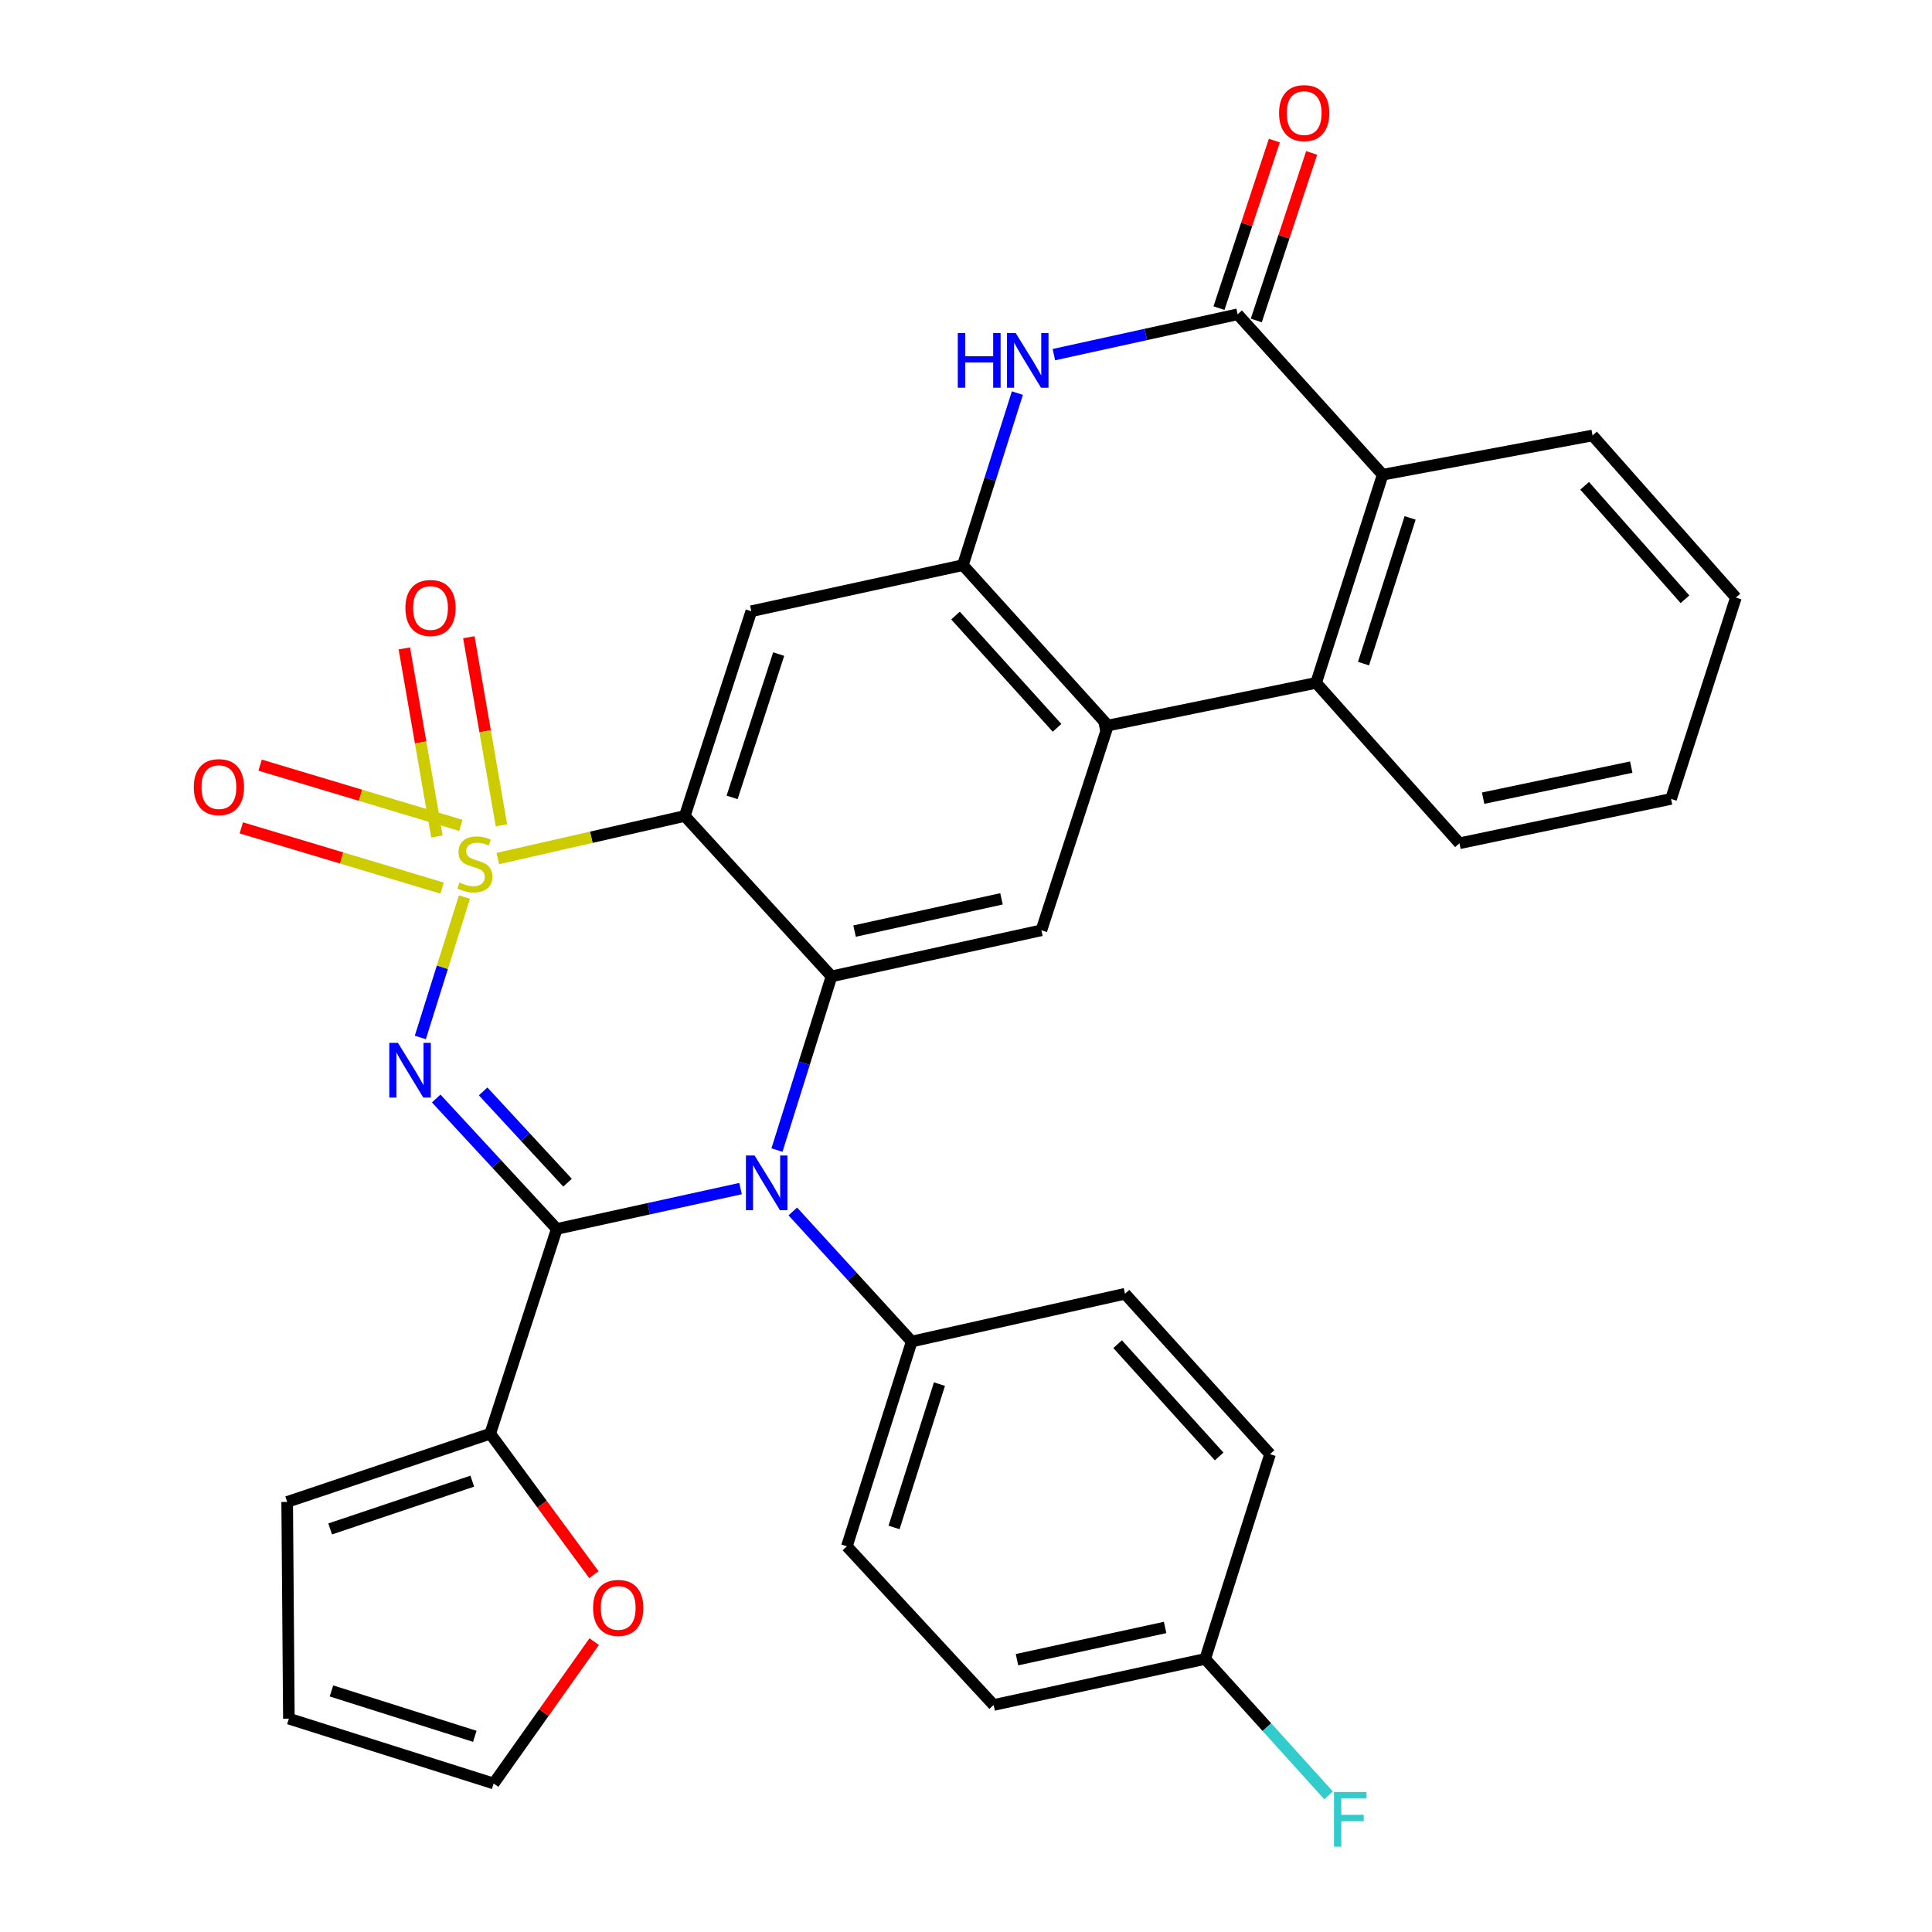 <?xml version='1.0' encoding='iso-8859-1'?>
<svg version='1.1' baseProfile='full'
              xmlns='http://www.w3.org/2000/svg'
                      xmlns:rdkit='http://www.rdkit.org/xml'
                      xmlns:xlink='http://www.w3.org/1999/xlink'
                  xml:space='preserve'
width='1000px' height='1000px' viewBox='0 0 1000 1000'>
<!-- END OF HEADER -->
<rect style='opacity:1.0;fill:#FFFFFF;stroke:none' width='1000' height='1000' x='0' y='0'> </rect>
<path class='bond-0' d='M 640.599,162.68 L 715.673,245.707' style='fill:none;fill-rule:evenodd;stroke:#000000;stroke-width:6px;stroke-linecap:butt;stroke-linejoin:miter;stroke-opacity:1' />
<path class='bond-1' d='M 650.252,165.871 L 664.581,122.514' style='fill:none;fill-rule:evenodd;stroke:#000000;stroke-width:6px;stroke-linecap:butt;stroke-linejoin:miter;stroke-opacity:1' />
<path class='bond-1' d='M 664.581,122.514 L 678.909,79.157' style='fill:none;fill-rule:evenodd;stroke:#FF0000;stroke-width:6px;stroke-linecap:butt;stroke-linejoin:miter;stroke-opacity:1' />
<path class='bond-1' d='M 630.946,159.49 L 645.275,116.133' style='fill:none;fill-rule:evenodd;stroke:#000000;stroke-width:6px;stroke-linecap:butt;stroke-linejoin:miter;stroke-opacity:1' />
<path class='bond-1' d='M 645.275,116.133 L 659.603,72.776' style='fill:none;fill-rule:evenodd;stroke:#FF0000;stroke-width:6px;stroke-linecap:butt;stroke-linejoin:miter;stroke-opacity:1' />
<path class='bond-2' d='M 640.599,162.68 L 593.042,173.12' style='fill:none;fill-rule:evenodd;stroke:#000000;stroke-width:6px;stroke-linecap:butt;stroke-linejoin:miter;stroke-opacity:1' />
<path class='bond-2' d='M 593.042,173.12 L 545.485,183.559' style='fill:none;fill-rule:evenodd;stroke:#0000FF;stroke-width:6px;stroke-linecap:butt;stroke-linejoin:miter;stroke-opacity:1' />
<path class='bond-3' d='M 526.599,203.466 L 512.496,247.992' style='fill:none;fill-rule:evenodd;stroke:#0000FF;stroke-width:6px;stroke-linecap:butt;stroke-linejoin:miter;stroke-opacity:1' />
<path class='bond-3' d='M 512.496,247.992 L 498.393,292.518' style='fill:none;fill-rule:evenodd;stroke:#000000;stroke-width:6px;stroke-linecap:butt;stroke-linejoin:miter;stroke-opacity:1' />
<path class='bond-4' d='M 715.673,245.707 L 681.22,353.46' style='fill:none;fill-rule:evenodd;stroke:#000000;stroke-width:6px;stroke-linecap:butt;stroke-linejoin:miter;stroke-opacity:1' />
<path class='bond-4' d='M 729.872,268.062 L 705.755,343.49' style='fill:none;fill-rule:evenodd;stroke:#000000;stroke-width:6px;stroke-linecap:butt;stroke-linejoin:miter;stroke-opacity:1' />
<path class='bond-5' d='M 715.673,245.707 L 824.308,225.396' style='fill:none;fill-rule:evenodd;stroke:#000000;stroke-width:6px;stroke-linecap:butt;stroke-linejoin:miter;stroke-opacity:1' />
<path class='bond-6' d='M 573.466,375.544 L 498.393,292.518' style='fill:none;fill-rule:evenodd;stroke:#000000;stroke-width:6px;stroke-linecap:butt;stroke-linejoin:miter;stroke-opacity:1' />
<path class='bond-6' d='M 547.124,376.728 L 494.572,318.609' style='fill:none;fill-rule:evenodd;stroke:#000000;stroke-width:6px;stroke-linecap:butt;stroke-linejoin:miter;stroke-opacity:1' />
<path class='bond-7' d='M 573.466,375.544 L 539.025,481.524' style='fill:none;fill-rule:evenodd;stroke:#000000;stroke-width:6px;stroke-linecap:butt;stroke-linejoin:miter;stroke-opacity:1' />
<path class='bond-8' d='M 498.393,292.518 L 388.877,316.364' style='fill:none;fill-rule:evenodd;stroke:#000000;stroke-width:6px;stroke-linecap:butt;stroke-linejoin:miter;stroke-opacity:1' />
<path class='bond-9' d='M 388.877,316.364 L 354.435,422.344' style='fill:none;fill-rule:evenodd;stroke:#000000;stroke-width:6px;stroke-linecap:butt;stroke-linejoin:miter;stroke-opacity:1' />
<path class='bond-9' d='M 403.048,338.545 L 378.939,412.731' style='fill:none;fill-rule:evenodd;stroke:#000000;stroke-width:6px;stroke-linecap:butt;stroke-linejoin:miter;stroke-opacity:1' />
<path class='bond-10' d='M 354.435,422.344 L 430.39,505.371' style='fill:none;fill-rule:evenodd;stroke:#000000;stroke-width:6px;stroke-linecap:butt;stroke-linejoin:miter;stroke-opacity:1' />
<path class='bond-11' d='M 354.435,422.344 L 306.05,433.362' style='fill:none;fill-rule:evenodd;stroke:#000000;stroke-width:6px;stroke-linecap:butt;stroke-linejoin:miter;stroke-opacity:1' />
<path class='bond-11' d='M 306.05,433.362 L 257.666,444.381' style='fill:none;fill-rule:evenodd;stroke:#CCCC00;stroke-width:6px;stroke-linecap:butt;stroke-linejoin:miter;stroke-opacity:1' />
<path class='bond-12' d='M 430.39,505.371 L 539.025,481.524' style='fill:none;fill-rule:evenodd;stroke:#000000;stroke-width:6px;stroke-linecap:butt;stroke-linejoin:miter;stroke-opacity:1' />
<path class='bond-12' d='M 442.326,481.933 L 518.37,465.241' style='fill:none;fill-rule:evenodd;stroke:#000000;stroke-width:6px;stroke-linecap:butt;stroke-linejoin:miter;stroke-opacity:1' />
<path class='bond-13' d='M 430.39,505.371 L 416.273,550.327' style='fill:none;fill-rule:evenodd;stroke:#000000;stroke-width:6px;stroke-linecap:butt;stroke-linejoin:miter;stroke-opacity:1' />
<path class='bond-13' d='M 416.273,550.327 L 402.155,595.283' style='fill:none;fill-rule:evenodd;stroke:#0000FF;stroke-width:6px;stroke-linecap:butt;stroke-linejoin:miter;stroke-opacity:1' />
<path class='bond-14' d='M 410.351,627.037 L 441.127,660.707' style='fill:none;fill-rule:evenodd;stroke:#0000FF;stroke-width:6px;stroke-linecap:butt;stroke-linejoin:miter;stroke-opacity:1' />
<path class='bond-14' d='M 441.127,660.707 L 471.903,694.377' style='fill:none;fill-rule:evenodd;stroke:#000000;stroke-width:6px;stroke-linecap:butt;stroke-linejoin:miter;stroke-opacity:1' />
<path class='bond-15' d='M 383.309,615.211 L 335.752,625.65' style='fill:none;fill-rule:evenodd;stroke:#0000FF;stroke-width:6px;stroke-linecap:butt;stroke-linejoin:miter;stroke-opacity:1' />
<path class='bond-15' d='M 335.752,625.65 L 288.194,636.089' style='fill:none;fill-rule:evenodd;stroke:#000000;stroke-width:6px;stroke-linecap:butt;stroke-linejoin:miter;stroke-opacity:1' />
<path class='bond-16' d='M 124.897,428.499 L 176.86,444.089' style='fill:none;fill-rule:evenodd;stroke:#FF0000;stroke-width:6px;stroke-linecap:butt;stroke-linejoin:miter;stroke-opacity:1' />
<path class='bond-16' d='M 176.86,444.089 L 228.822,459.679' style='fill:none;fill-rule:evenodd;stroke:#CCCC00;stroke-width:6px;stroke-linecap:butt;stroke-linejoin:miter;stroke-opacity:1' />
<path class='bond-16' d='M 134.635,396.04 L 186.598,411.63' style='fill:none;fill-rule:evenodd;stroke:#FF0000;stroke-width:6px;stroke-linecap:butt;stroke-linejoin:miter;stroke-opacity:1' />
<path class='bond-16' d='M 186.598,411.63 L 238.561,427.22' style='fill:none;fill-rule:evenodd;stroke:#CCCC00;stroke-width:6px;stroke-linecap:butt;stroke-linejoin:miter;stroke-opacity:1' />
<path class='bond-17' d='M 209.281,335.617 L 217.718,384.286' style='fill:none;fill-rule:evenodd;stroke:#FF0000;stroke-width:6px;stroke-linecap:butt;stroke-linejoin:miter;stroke-opacity:1' />
<path class='bond-17' d='M 217.718,384.286 L 226.154,432.955' style='fill:none;fill-rule:evenodd;stroke:#CCCC00;stroke-width:6px;stroke-linecap:butt;stroke-linejoin:miter;stroke-opacity:1' />
<path class='bond-17' d='M 242.672,329.829 L 251.108,378.498' style='fill:none;fill-rule:evenodd;stroke:#FF0000;stroke-width:6px;stroke-linecap:butt;stroke-linejoin:miter;stroke-opacity:1' />
<path class='bond-17' d='M 251.108,378.498 L 259.545,427.167' style='fill:none;fill-rule:evenodd;stroke:#CCCC00;stroke-width:6px;stroke-linecap:butt;stroke-linejoin:miter;stroke-opacity:1' />
<path class='bond-18' d='M 288.194,636.089 L 256.985,602.337' style='fill:none;fill-rule:evenodd;stroke:#000000;stroke-width:6px;stroke-linecap:butt;stroke-linejoin:miter;stroke-opacity:1' />
<path class='bond-18' d='M 256.985,602.337 L 225.776,568.584' style='fill:none;fill-rule:evenodd;stroke:#0000FF;stroke-width:6px;stroke-linecap:butt;stroke-linejoin:miter;stroke-opacity:1' />
<path class='bond-18' d='M 293.761,612.159 L 271.915,588.533' style='fill:none;fill-rule:evenodd;stroke:#000000;stroke-width:6px;stroke-linecap:butt;stroke-linejoin:miter;stroke-opacity:1' />
<path class='bond-18' d='M 271.915,588.533 L 250.068,564.906' style='fill:none;fill-rule:evenodd;stroke:#0000FF;stroke-width:6px;stroke-linecap:butt;stroke-linejoin:miter;stroke-opacity:1' />
<path class='bond-19' d='M 288.194,636.089 L 253.741,742.069' style='fill:none;fill-rule:evenodd;stroke:#000000;stroke-width:6px;stroke-linecap:butt;stroke-linejoin:miter;stroke-opacity:1' />
<path class='bond-20' d='M 217.566,536.984 L 228.977,500.651' style='fill:none;fill-rule:evenodd;stroke:#0000FF;stroke-width:6px;stroke-linecap:butt;stroke-linejoin:miter;stroke-opacity:1' />
<path class='bond-20' d='M 228.977,500.651 L 240.387,464.318' style='fill:none;fill-rule:evenodd;stroke:#CCCC00;stroke-width:6px;stroke-linecap:butt;stroke-linejoin:miter;stroke-opacity:1' />
<path class='bond-21' d='M 253.741,742.069 L 148.642,777.404' style='fill:none;fill-rule:evenodd;stroke:#000000;stroke-width:6px;stroke-linecap:butt;stroke-linejoin:miter;stroke-opacity:1' />
<path class='bond-21' d='M 244.456,766.642 L 170.887,791.376' style='fill:none;fill-rule:evenodd;stroke:#000000;stroke-width:6px;stroke-linecap:butt;stroke-linejoin:miter;stroke-opacity:1' />
<path class='bond-22' d='M 253.741,742.069 L 280.57,778.56' style='fill:none;fill-rule:evenodd;stroke:#000000;stroke-width:6px;stroke-linecap:butt;stroke-linejoin:miter;stroke-opacity:1' />
<path class='bond-22' d='M 280.57,778.56 L 307.398,815.051' style='fill:none;fill-rule:evenodd;stroke:#FF0000;stroke-width:6px;stroke-linecap:butt;stroke-linejoin:miter;stroke-opacity:1' />
<path class='bond-23' d='M 148.642,777.404 L 149.523,889.574' style='fill:none;fill-rule:evenodd;stroke:#000000;stroke-width:6px;stroke-linecap:butt;stroke-linejoin:miter;stroke-opacity:1' />
<path class='bond-24' d='M 471.903,694.377 L 582.3,669.65' style='fill:none;fill-rule:evenodd;stroke:#000000;stroke-width:6px;stroke-linecap:butt;stroke-linejoin:miter;stroke-opacity:1' />
<path class='bond-25' d='M 471.903,694.377 L 438.342,800.369' style='fill:none;fill-rule:evenodd;stroke:#000000;stroke-width:6px;stroke-linecap:butt;stroke-linejoin:miter;stroke-opacity:1' />
<path class='bond-25' d='M 486.254,716.414 L 462.761,790.608' style='fill:none;fill-rule:evenodd;stroke:#000000;stroke-width:6px;stroke-linecap:butt;stroke-linejoin:miter;stroke-opacity:1' />
<path class='bond-26' d='M 623.813,858.656 L 514.297,882.503' style='fill:none;fill-rule:evenodd;stroke:#000000;stroke-width:6px;stroke-linecap:butt;stroke-linejoin:miter;stroke-opacity:1' />
<path class='bond-26' d='M 603.06,842.366 L 526.399,859.058' style='fill:none;fill-rule:evenodd;stroke:#000000;stroke-width:6px;stroke-linecap:butt;stroke-linejoin:miter;stroke-opacity:1' />
<path class='bond-27' d='M 623.813,858.656 L 655.741,893.966' style='fill:none;fill-rule:evenodd;stroke:#000000;stroke-width:6px;stroke-linecap:butt;stroke-linejoin:miter;stroke-opacity:1' />
<path class='bond-27' d='M 655.741,893.966 L 687.669,929.276' style='fill:none;fill-rule:evenodd;stroke:#33CCCC;stroke-width:6px;stroke-linecap:butt;stroke-linejoin:miter;stroke-opacity:1' />
<path class='bond-28' d='M 623.813,858.656 L 657.374,752.676' style='fill:none;fill-rule:evenodd;stroke:#000000;stroke-width:6px;stroke-linecap:butt;stroke-linejoin:miter;stroke-opacity:1' />
<path class='bond-29' d='M 582.3,669.65 L 657.374,752.676' style='fill:none;fill-rule:evenodd;stroke:#000000;stroke-width:6px;stroke-linecap:butt;stroke-linejoin:miter;stroke-opacity:1' />
<path class='bond-29' d='M 578.479,695.741 L 631.031,753.86' style='fill:none;fill-rule:evenodd;stroke:#000000;stroke-width:6px;stroke-linecap:butt;stroke-linejoin:miter;stroke-opacity:1' />
<path class='bond-30' d='M 438.342,800.369 L 514.297,882.503' style='fill:none;fill-rule:evenodd;stroke:#000000;stroke-width:6px;stroke-linecap:butt;stroke-linejoin:miter;stroke-opacity:1' />
<path class='bond-31' d='M 149.523,889.574 L 255.515,923.135' style='fill:none;fill-rule:evenodd;stroke:#000000;stroke-width:6px;stroke-linecap:butt;stroke-linejoin:miter;stroke-opacity:1' />
<path class='bond-31' d='M 171.56,875.224 L 245.754,898.716' style='fill:none;fill-rule:evenodd;stroke:#000000;stroke-width:6px;stroke-linecap:butt;stroke-linejoin:miter;stroke-opacity:1' />
<path class='bond-32' d='M 255.515,923.135 L 281.531,886.425' style='fill:none;fill-rule:evenodd;stroke:#000000;stroke-width:6px;stroke-linecap:butt;stroke-linejoin:miter;stroke-opacity:1' />
<path class='bond-32' d='M 281.531,886.425 L 307.546,849.714' style='fill:none;fill-rule:evenodd;stroke:#FF0000;stroke-width:6px;stroke-linecap:butt;stroke-linejoin:miter;stroke-opacity:1' />
<path class='bond-33' d='M 681.22,353.46 L 569.05,376.425' style='fill:none;fill-rule:evenodd;stroke:#000000;stroke-width:6px;stroke-linecap:butt;stroke-linejoin:miter;stroke-opacity:1' />
<path class='bond-34' d='M 681.22,353.46 L 755.413,436.476' style='fill:none;fill-rule:evenodd;stroke:#000000;stroke-width:6px;stroke-linecap:butt;stroke-linejoin:miter;stroke-opacity:1' />
<path class='bond-35' d='M 824.308,225.396 L 898.501,309.293' style='fill:none;fill-rule:evenodd;stroke:#000000;stroke-width:6px;stroke-linecap:butt;stroke-linejoin:miter;stroke-opacity:1' />
<path class='bond-35' d='M 820.205,251.451 L 872.14,310.178' style='fill:none;fill-rule:evenodd;stroke:#000000;stroke-width:6px;stroke-linecap:butt;stroke-linejoin:miter;stroke-opacity:1' />
<path class='bond-36' d='M 755.413,436.476 L 864.929,413.522' style='fill:none;fill-rule:evenodd;stroke:#000000;stroke-width:6px;stroke-linecap:butt;stroke-linejoin:miter;stroke-opacity:1' />
<path class='bond-36' d='M 767.669,413.132 L 844.33,397.064' style='fill:none;fill-rule:evenodd;stroke:#000000;stroke-width:6px;stroke-linecap:butt;stroke-linejoin:miter;stroke-opacity:1' />
<path class='bond-37' d='M 898.501,309.293 L 864.929,413.522' style='fill:none;fill-rule:evenodd;stroke:#000000;stroke-width:6px;stroke-linecap:butt;stroke-linejoin:miter;stroke-opacity:1' />
<path  class='atom-1' d='M 495.745 172.366
L 499.585 172.366
L 499.585 184.406
L 514.065 184.406
L 514.065 172.366
L 517.905 172.366
L 517.905 200.686
L 514.065 200.686
L 514.065 187.606
L 499.585 187.606
L 499.585 200.686
L 495.745 200.686
L 495.745 172.366
' fill='#0000FF'/>
<path  class='atom-1' d='M 525.705 172.366
L 534.985 187.366
Q 535.905 188.846, 537.385 191.526
Q 538.865 194.206, 538.945 194.366
L 538.945 172.366
L 542.705 172.366
L 542.705 200.686
L 538.825 200.686
L 528.865 184.286
Q 527.705 182.366, 526.465 180.166
Q 525.265 177.966, 524.905 177.286
L 524.905 200.686
L 521.225 200.686
L 521.225 172.366
L 525.705 172.366
' fill='#0000FF'/>
<path  class='atom-3' d='M 662.041 58.542
Q 662.041 51.742, 665.401 47.943
Q 668.761 44.142, 675.041 44.142
Q 681.321 44.142, 684.681 47.943
Q 688.041 51.742, 688.041 58.542
Q 688.041 65.422, 684.641 69.343
Q 681.241 73.222, 675.041 73.222
Q 668.801 73.222, 665.401 69.343
Q 662.041 65.463, 662.041 58.542
M 675.041 70.022
Q 679.361 70.022, 681.681 67.142
Q 684.041 64.222, 684.041 58.542
Q 684.041 52.983, 681.681 50.182
Q 679.361 47.343, 675.041 47.343
Q 670.721 47.343, 668.361 50.142
Q 666.041 52.943, 666.041 58.542
Q 666.041 64.263, 668.361 67.142
Q 670.721 70.022, 675.041 70.022
' fill='#FF0000'/>
<path  class='atom-10' d='M 390.569 598.083
L 399.849 613.083
Q 400.769 614.563, 402.249 617.243
Q 403.729 619.923, 403.809 620.083
L 403.809 598.083
L 407.569 598.083
L 407.569 626.403
L 403.689 626.403
L 393.729 610.003
Q 392.569 608.083, 391.329 605.883
Q 390.129 603.683, 389.769 603.003
L 389.769 626.403
L 386.089 626.403
L 386.089 598.083
L 390.569 598.083
' fill='#0000FF'/>
<path  class='atom-11' d='M 100.308 407.412
Q 100.308 400.612, 103.668 396.812
Q 107.028 393.012, 113.308 393.012
Q 119.588 393.012, 122.948 396.812
Q 126.308 400.612, 126.308 407.412
Q 126.308 414.292, 122.908 418.212
Q 119.508 422.092, 113.308 422.092
Q 107.068 422.092, 103.668 418.212
Q 100.308 414.332, 100.308 407.412
M 113.308 418.892
Q 117.628 418.892, 119.948 416.012
Q 122.308 413.092, 122.308 407.412
Q 122.308 401.852, 119.948 399.052
Q 117.628 396.212, 113.308 396.212
Q 108.988 396.212, 106.628 399.012
Q 104.308 401.812, 104.308 407.412
Q 104.308 413.132, 106.628 416.012
Q 108.988 418.892, 113.308 418.892
' fill='#FF0000'/>
<path  class='atom-12' d='M 209.835 314.682
Q 209.835 307.882, 213.195 304.082
Q 216.555 300.282, 222.835 300.282
Q 229.115 300.282, 232.475 304.082
Q 235.835 307.882, 235.835 314.682
Q 235.835 321.562, 232.435 325.482
Q 229.035 329.362, 222.835 329.362
Q 216.595 329.362, 213.195 325.482
Q 209.835 321.602, 209.835 314.682
M 222.835 326.162
Q 227.155 326.162, 229.475 323.282
Q 231.835 320.362, 231.835 314.682
Q 231.835 309.122, 229.475 306.322
Q 227.155 303.482, 222.835 303.482
Q 218.515 303.482, 216.155 306.282
Q 213.835 309.082, 213.835 314.682
Q 213.835 320.402, 216.155 323.282
Q 218.515 326.162, 222.835 326.162
' fill='#FF0000'/>
<path  class='atom-14' d='M 205.979 539.784
L 215.259 554.784
Q 216.179 556.264, 217.659 558.944
Q 219.139 561.624, 219.219 561.784
L 219.219 539.784
L 222.979 539.784
L 222.979 568.104
L 219.099 568.104
L 209.139 551.704
Q 207.979 549.784, 206.739 547.584
Q 205.539 545.384, 205.179 544.704
L 205.179 568.104
L 201.499 568.104
L 201.499 539.784
L 205.979 539.784
' fill='#0000FF'/>
<path  class='atom-15' d='M 237.8 456.803
Q 238.12 456.923, 239.44 457.483
Q 240.76 458.043, 242.2 458.403
Q 243.68 458.723, 245.12 458.723
Q 247.8 458.723, 249.36 457.443
Q 250.92 456.123, 250.92 453.843
Q 250.92 452.283, 250.12 451.323
Q 249.36 450.363, 248.16 449.843
Q 246.96 449.323, 244.96 448.723
Q 242.44 447.963, 240.92 447.243
Q 239.44 446.523, 238.36 445.003
Q 237.32 443.483, 237.32 440.923
Q 237.32 437.363, 239.72 435.163
Q 242.16 432.963, 246.96 432.963
Q 250.24 432.963, 253.96 434.523
L 253.04 437.603
Q 249.64 436.203, 247.08 436.203
Q 244.32 436.203, 242.8 437.363
Q 241.28 438.483, 241.32 440.443
Q 241.32 441.963, 242.08 442.883
Q 242.88 443.803, 244 444.323
Q 245.16 444.843, 247.08 445.443
Q 249.64 446.243, 251.16 447.043
Q 252.68 447.843, 253.76 449.483
Q 254.88 451.083, 254.88 453.843
Q 254.88 457.763, 252.24 459.883
Q 249.64 461.963, 245.28 461.963
Q 242.76 461.963, 240.84 461.403
Q 238.96 460.883, 236.72 459.963
L 237.8 456.803
' fill='#CCCC00'/>
<path  class='atom-20' d='M 690.467 927.523
L 707.307 927.523
L 707.307 930.763
L 694.267 930.763
L 694.267 939.363
L 705.867 939.363
L 705.867 942.643
L 694.267 942.643
L 694.267 955.843
L 690.467 955.843
L 690.467 927.523
' fill='#33CCCC'/>
<path  class='atom-27' d='M 306.982 832.247
Q 306.982 825.447, 310.342 821.647
Q 313.702 817.847, 319.982 817.847
Q 326.262 817.847, 329.622 821.647
Q 332.982 825.447, 332.982 832.247
Q 332.982 839.127, 329.582 843.047
Q 326.182 846.927, 319.982 846.927
Q 313.742 846.927, 310.342 843.047
Q 306.982 839.167, 306.982 832.247
M 319.982 843.727
Q 324.302 843.727, 326.622 840.847
Q 328.982 837.927, 328.982 832.247
Q 328.982 826.687, 326.622 823.887
Q 324.302 821.047, 319.982 821.047
Q 315.662 821.047, 313.302 823.847
Q 310.982 826.647, 310.982 832.247
Q 310.982 837.967, 313.302 840.847
Q 315.662 843.727, 319.982 843.727
' fill='#FF0000'/>
</svg>

